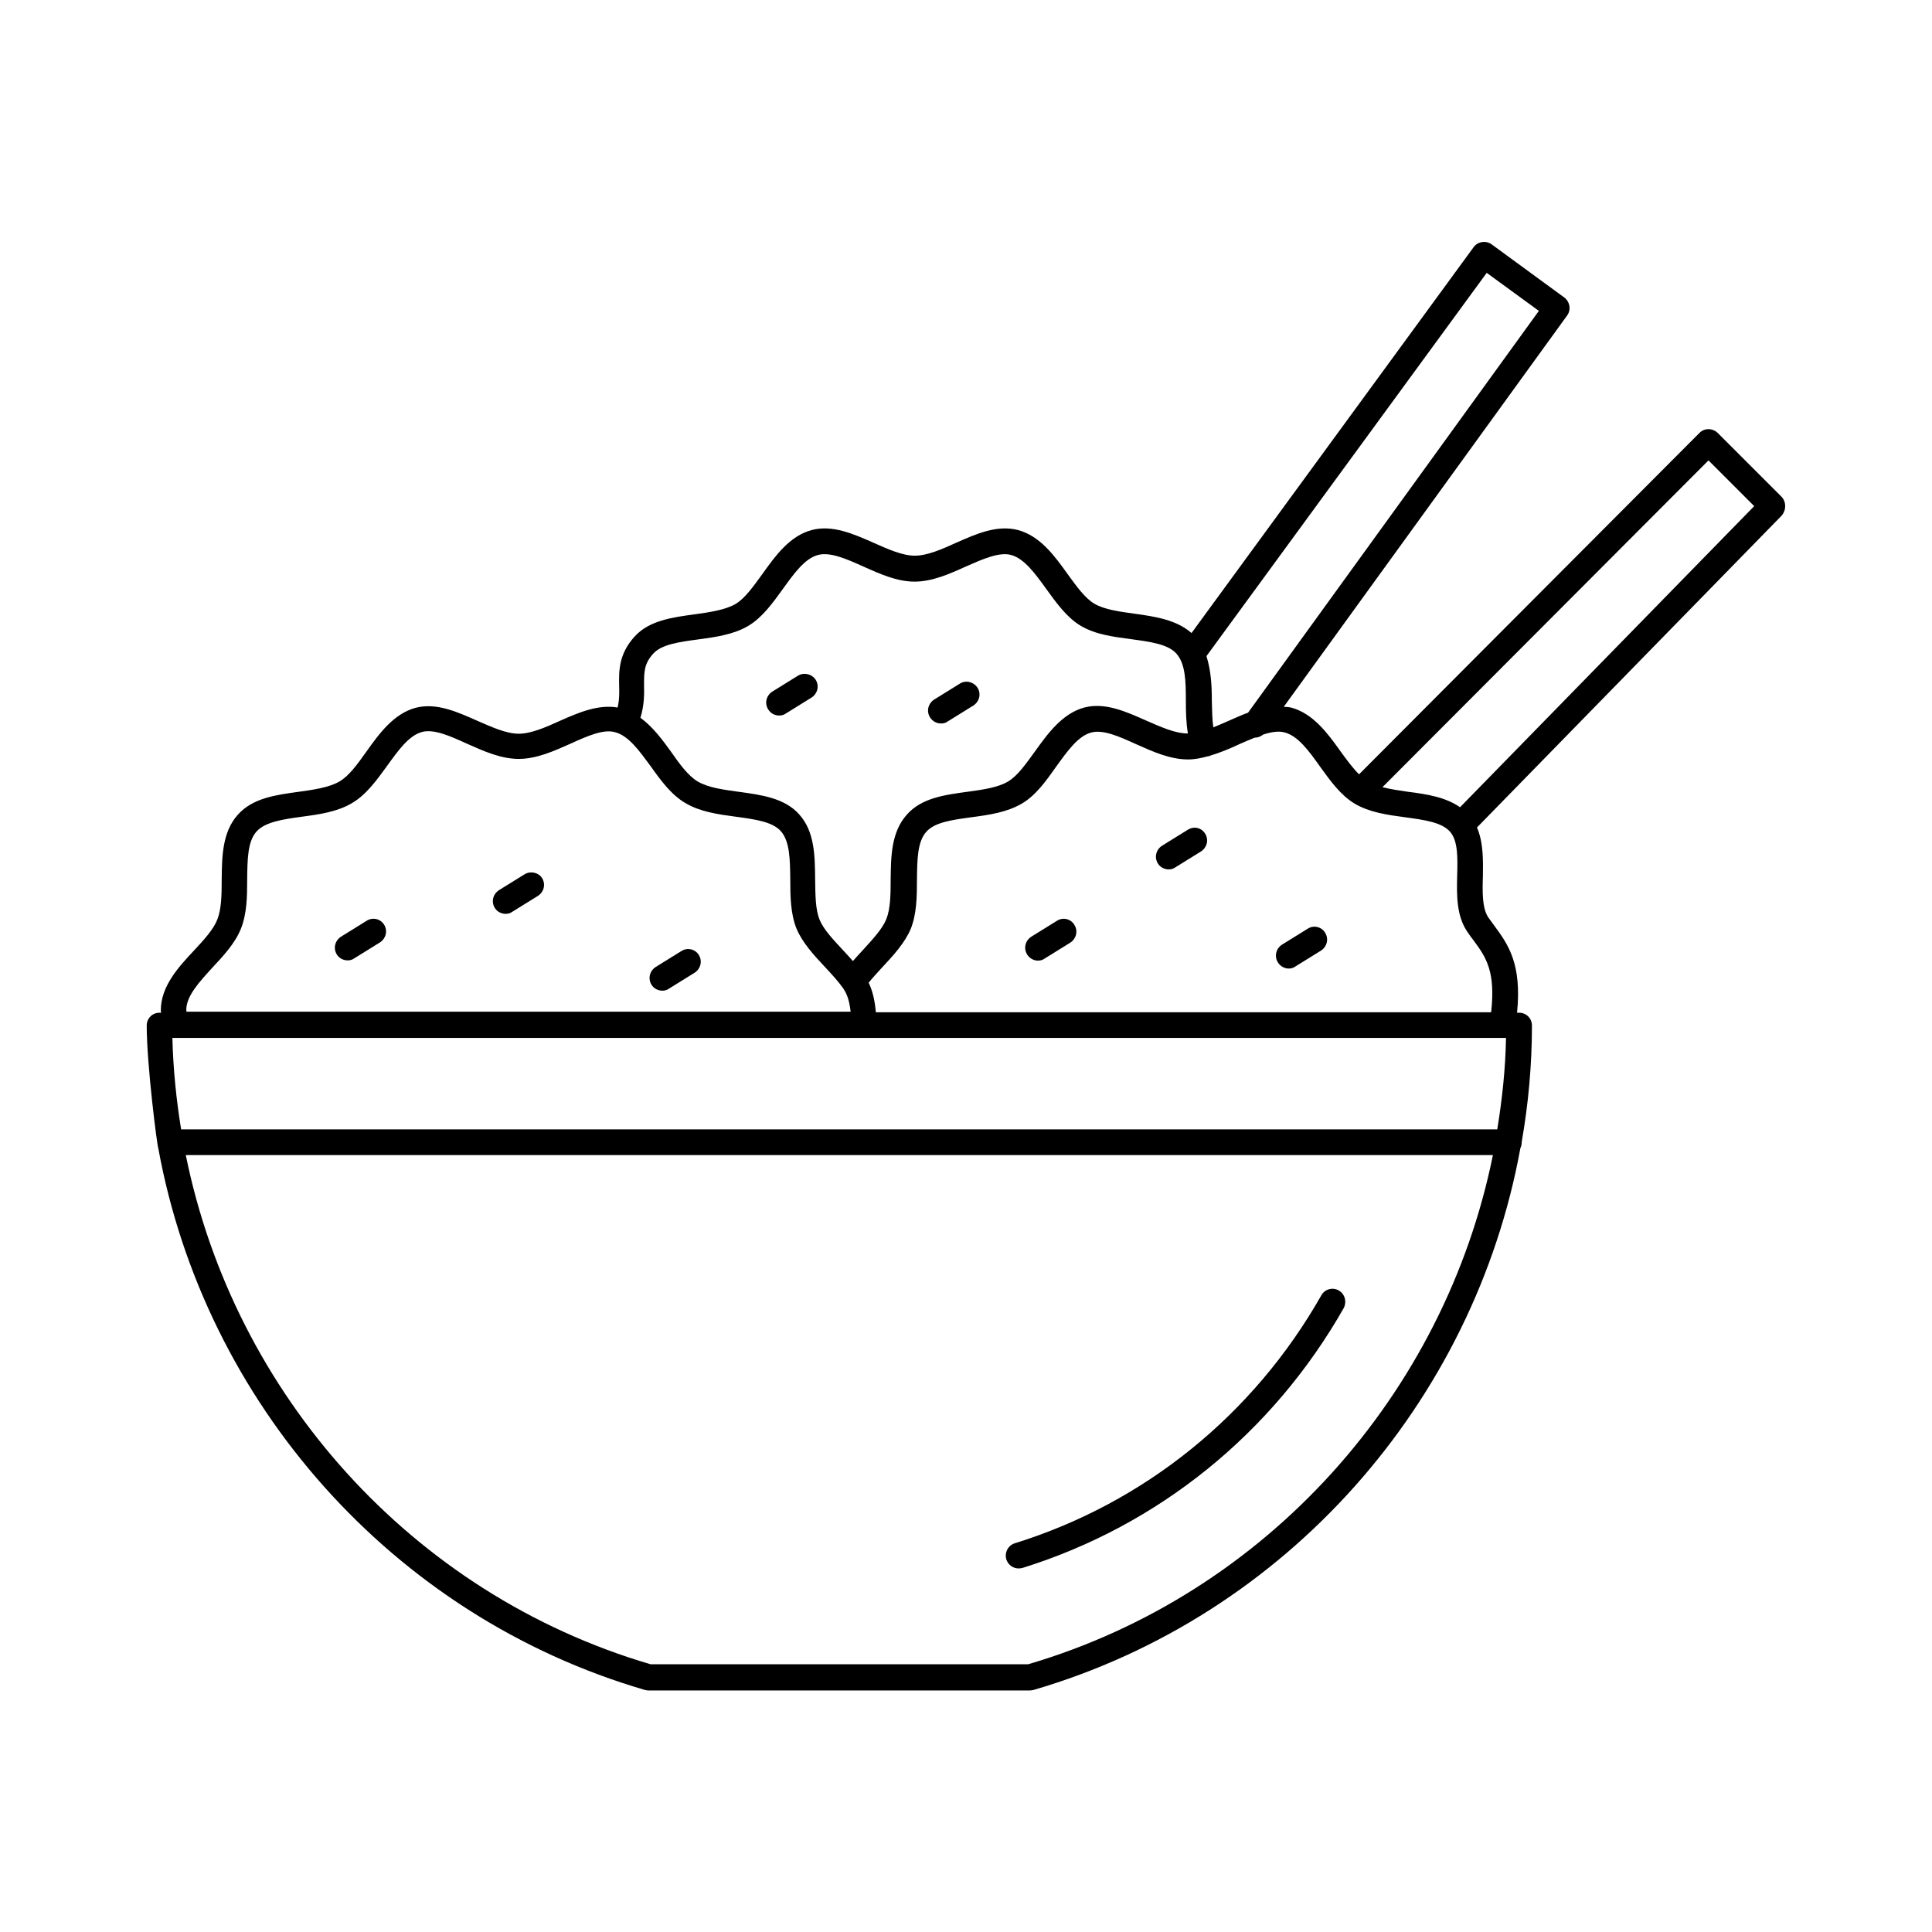 <?xml version="1.0" encoding="UTF-8"?>
<!-- Uploaded to: ICON Repo, www.iconrepo.com, Generator: ICON Repo Mixer Tools -->
<svg fill="#000000" width="800px" height="800px" version="1.1" viewBox="144 144 512 512" xmlns="http://www.w3.org/2000/svg">
 <g>
  <path d="m498.79 485.99c-1.633-0.953-3.746-0.34-4.629 1.293-17.973 31.66-46.84 55.012-81.223 65.699-1.77 0.543-2.793 2.449-2.246 4.289 0.477 1.43 1.77 2.383 3.269 2.383 0.34 0 0.68-0.066 1.02-0.137 36.016-11.234 66.246-35.676 85.102-68.832 0.887-1.703 0.344-3.742-1.293-4.695z"/>
  <path d="m616.09 275.61-16.883-16.883c-1.363-1.293-3.473-1.363-4.832 0l-90.215 90.48c-1.633-1.633-3.199-3.746-4.832-5.992-3.402-4.766-7.285-10.145-13.207-11.711-0.613-0.137-1.293-0.137-1.906-0.203l75.094-103.69c1.09-1.496 0.75-3.609-0.75-4.766l-19.266-14.094c-1.496-1.09-3.676-0.75-4.766 0.75l-74.758 102.26c-3.949-3.473-9.531-4.356-14.977-5.106-3.949-0.543-8.102-1.09-10.758-2.656-2.519-1.496-4.699-4.562-7.082-7.828-3.402-4.766-7.285-10.145-13.207-11.711-5.516-1.43-11.031 1.02-16.406 3.402-3.746 1.703-7.625 3.402-10.895 3.402s-7.082-1.703-10.895-3.402c-5.379-2.383-10.961-4.832-16.406-3.402-5.922 1.566-9.734 6.945-13.141 11.711-2.383 3.269-4.562 6.398-7.082 7.898-2.723 1.566-6.809 2.18-10.758 2.723-5.992 0.816-12.188 1.633-16.066 5.992-4.152 4.629-4.086 9.055-4.016 12.938 0.066 1.906 0.066 3.812-0.41 5.785-5.106-0.887-10.281 1.293-15.32 3.539-3.746 1.703-7.625 3.402-10.895 3.402-3.269 0-7.148-1.77-10.895-3.402-5.379-2.383-10.895-4.902-16.406-3.473-5.856 1.566-9.734 6.945-13.07 11.641-2.383 3.336-4.629 6.469-7.148 7.898-2.656 1.566-6.809 2.18-10.758 2.723-5.992 0.816-12.188 1.633-16.137 6.059-4.152 4.629-4.223 11.098-4.289 17.293 0 3.949-0.066 7.762-1.156 10.484-1.02 2.656-3.539 5.379-6.195 8.238-4.152 4.426-8.781 9.465-8.781 15.863 0 0.203 0.066 0.41 0.066 0.613h-0.402c-1.906 0-3.402 1.496-3.402 3.402 0 10.484 2.793 32.066 3.062 32.477 12.254 67.266 61.82 123.98 128.95 143.59 0.273 0.066 0.613 0.137 0.953 0.137h101.1c0.34 0 0.613-0.066 0.953-0.137 67.129-19.609 116.76-76.32 129.02-143.59 0.203-0.41 0.34-0.953 0.34-1.43v-0.137c1.77-10.145 2.723-20.426 2.723-30.91 0-1.906-1.496-3.402-3.402-3.402h-0.543c1.293-13.004-2.383-18.109-5.992-23.012-0.543-0.75-1.09-1.496-1.633-2.246-1.633-2.449-1.566-6.738-1.43-10.895 0.066-4.289 0.137-8.988-1.566-12.938l80.746-82.652c1.289-1.562 1.223-3.676-0.07-5.035zm-78.094-59.301 13.82 10.078-77.066 106.48c-1.703 0.613-3.336 1.363-5.039 2.109-1.363 0.613-2.793 1.227-4.152 1.77-0.34-2.109-0.34-4.492-0.41-7.012 0-3.879-0.203-8.035-1.43-11.848zm-220.93 100.96c2.246-2.519 6.945-3.133 11.914-3.812 4.629-0.613 9.465-1.293 13.344-3.609 3.676-2.18 6.469-6.059 9.121-9.734 2.996-4.152 5.856-8.168 9.395-9.055 3.133-0.816 7.422 1.02 11.914 3.062 4.426 1.973 8.918 4.016 13.617 4.016 4.699 0 9.258-2.043 13.617-4.016 4.492-1.973 8.781-3.879 11.914-3.062 3.539 0.953 6.398 4.902 9.395 9.055 2.656 3.676 5.445 7.559 9.121 9.734 3.879 2.316 8.715 2.926 13.344 3.539 4.969 0.68 9.734 1.293 11.984 3.812 2.449 2.723 2.519 7.488 2.519 12.527 0 2.859 0.066 5.856 0.543 8.645h-0.137c-3.269 0-7.148-1.77-10.895-3.402-5.379-2.383-10.895-4.902-16.406-3.473-5.856 1.566-9.734 6.945-13.141 11.711-2.383 3.269-4.562 6.398-7.082 7.898-2.723 1.633-6.809 2.18-10.758 2.723-5.992 0.816-12.188 1.633-16.066 6.059-4.152 4.629-4.223 11.098-4.289 17.293 0 3.949-0.066 7.691-1.156 10.418-1.09 2.656-3.609 5.309-6.195 8.168-0.887 0.953-1.77 1.906-2.656 2.926-0.887-1.02-1.77-1.973-2.656-2.926-2.656-2.859-5.176-5.516-6.195-8.102-1.09-2.723-1.09-6.469-1.156-10.484-0.066-6.262-0.066-12.73-4.223-17.359-3.879-4.356-10.078-5.176-16.066-5.992-3.949-0.543-8.102-1.09-10.824-2.723-2.519-1.496-4.766-4.562-7.082-7.898-2.316-3.199-4.832-6.606-8.102-8.988 1.02-3.336 1.02-6.262 0.953-8.715 0.008-3.398 0.008-5.578 2.391-8.234zm226.04 101.79c-0.137 8.168-1.02 16.273-2.316 24.238h-348.79c-1.293-7.965-2.109-16-2.316-24.238zm-349.74-7.422c0-3.676 3.402-7.352 6.945-11.234 2.996-3.199 6.059-6.535 7.559-10.348 1.566-3.949 1.633-8.512 1.633-12.938 0.066-5.176 0.066-10.145 2.519-12.801 2.316-2.519 7.012-3.199 11.984-3.879 4.629-0.613 9.395-1.293 13.277-3.609 3.746-2.18 6.535-6.059 9.258-9.805 2.996-4.152 5.785-8.102 9.328-9.055 3.199-0.816 7.422 1.09 11.914 3.133 4.426 1.973 8.988 4.016 13.684 4.016 4.699 0 9.258-2.043 13.684-4.016 4.492-2.043 8.781-3.949 11.848-3.062 3.609 0.953 6.398 4.902 9.465 9.055 2.656 3.746 5.445 7.559 9.191 9.734 3.879 2.316 8.715 2.996 13.344 3.609 4.969 0.68 9.668 1.293 11.914 3.812 2.449 2.723 2.449 7.691 2.519 12.867 0 4.426 0.066 8.988 1.633 12.938 1.566 3.746 4.562 7.012 7.559 10.211 1.84 1.973 3.539 3.812 4.832 5.652 0.75 1.156 1.566 2.586 1.973 6.195h-175.99s-0.07-0.273-0.07-0.477zm223.11 173.41h-100.08c-63.383-18.656-110.36-71.691-123.16-134.94h346.4c-12.797 63.184-59.773 116.29-123.16 134.94zm122.69-172.79h-163.06c-0.273-3.199-0.887-5.719-1.906-7.828 1.09-1.363 2.316-2.656 3.609-4.086 2.926-3.133 5.992-6.469 7.559-10.211 1.566-3.949 1.633-8.512 1.633-12.938 0.066-5.176 0.066-10.145 2.519-12.801 2.246-2.519 6.945-3.133 11.914-3.812 4.629-0.613 9.395-1.293 13.344-3.609 3.746-2.18 6.469-6.059 9.121-9.805 2.996-4.152 5.785-8.102 9.328-9.055 3.199-0.816 7.422 1.09 11.914 3.133 4.426 1.973 8.988 4.016 13.684 4.016 1.77 0 3.473-0.34 5.176-0.816 0.137-0.066 0.273 0 0.477-0.066l0.066-0.066c2.723-0.816 5.379-1.906 7.965-3.133 1.363-0.613 2.723-1.156 4.016-1.703h0.137c0.75 0 1.496-0.34 2.109-0.816 2.109-0.68 4.086-1.02 5.719-0.543 3.539 0.953 6.398 4.902 9.395 9.121 2.656 3.676 5.445 7.559 9.121 9.734 3.879 2.316 8.715 2.996 13.344 3.609 4.969 0.68 9.668 1.293 11.914 3.812 2.109 2.383 2.043 6.809 1.906 11.574-0.137 5.242-0.203 10.688 2.656 14.91 0.613 0.887 1.156 1.703 1.77 2.449 3.207 4.359 5.793 8.105 4.57 18.93zm-8.238-54.332c-3.812-2.656-8.781-3.473-13.754-4.086-2.316-0.34-4.699-0.68-6.809-1.227l86.398-86.598 12.117 12.117z"/>
  <path d="m241.16 388.02-6.809 4.223c-1.566 1.02-2.109 3.062-1.09 4.699 0.613 1.02 1.77 1.566 2.859 1.566 0.613 0 1.227-0.137 1.77-0.543l6.809-4.223c1.566-1.02 2.109-3.062 1.09-4.699-0.953-1.566-3.066-2.043-4.629-1.023z"/>
  <path d="m324.56 396.05-6.809 4.223c-1.566 1.02-2.109 3.062-1.09 4.699 0.613 1.02 1.77 1.566 2.859 1.566 0.613 0 1.227-0.137 1.77-0.543l6.809-4.223c1.566-1.02 2.109-3.062 1.09-4.699-0.953-1.57-3.062-2.047-4.629-1.023z"/>
  <path d="m424.1 388.02-6.809 4.223c-1.566 1.02-2.109 3.062-1.09 4.699 0.613 1.02 1.77 1.633 2.859 1.633 0.613 0 1.227-0.137 1.77-0.543l6.809-4.223c1.566-1.02 2.109-3.062 1.09-4.699-0.953-1.633-3.066-2.109-4.629-1.09z"/>
  <path d="m490.55 390.12-6.809 4.223c-1.566 1.02-2.109 3.062-1.09 4.699 0.613 1.02 1.77 1.633 2.859 1.633 0.613 0 1.227-0.137 1.77-0.543l6.809-4.223c1.566-1.02 2.109-3.062 1.09-4.699-0.953-1.633-3.062-2.109-4.629-1.09z"/>
  <path d="m458.75 363.91-6.809 4.223c-1.566 1.02-2.109 3.062-1.09 4.699 0.613 1.02 1.77 1.566 2.859 1.566 0.613 0 1.227-0.137 1.77-0.543l6.809-4.223c1.566-1.02 2.109-3.062 1.09-4.699-1.02-1.637-2.996-2.043-4.629-1.023z"/>
  <path d="m283.03 375.69-6.809 4.223c-1.566 1.02-2.109 3.062-1.09 4.699 0.613 1.02 1.77 1.566 2.859 1.566 0.613 0 1.227-0.137 1.77-0.543l6.809-4.223c1.566-1.02 2.109-3.062 1.09-4.699-0.949-1.5-3.062-1.977-4.629-1.023z"/>
  <path d="m350.5 333.62c0.613 0 1.227-0.137 1.77-0.543l6.809-4.223c1.566-1.02 2.109-3.062 1.09-4.699-1.02-1.566-3.133-2.043-4.699-1.09l-6.809 4.223c-1.566 1.02-2.109 3.062-1.09 4.699 0.684 1.09 1.77 1.633 2.93 1.633z"/>
  <path d="m393.39 335.73c0.613 0 1.227-0.137 1.77-0.543l6.809-4.223c1.566-1.02 2.109-3.062 1.09-4.699-1.02-1.566-3.133-2.109-4.699-1.09l-6.809 4.223c-1.566 1.02-2.109 3.062-1.09 4.699 0.684 1.086 1.773 1.633 2.93 1.633z"/>
 </g>
</svg>